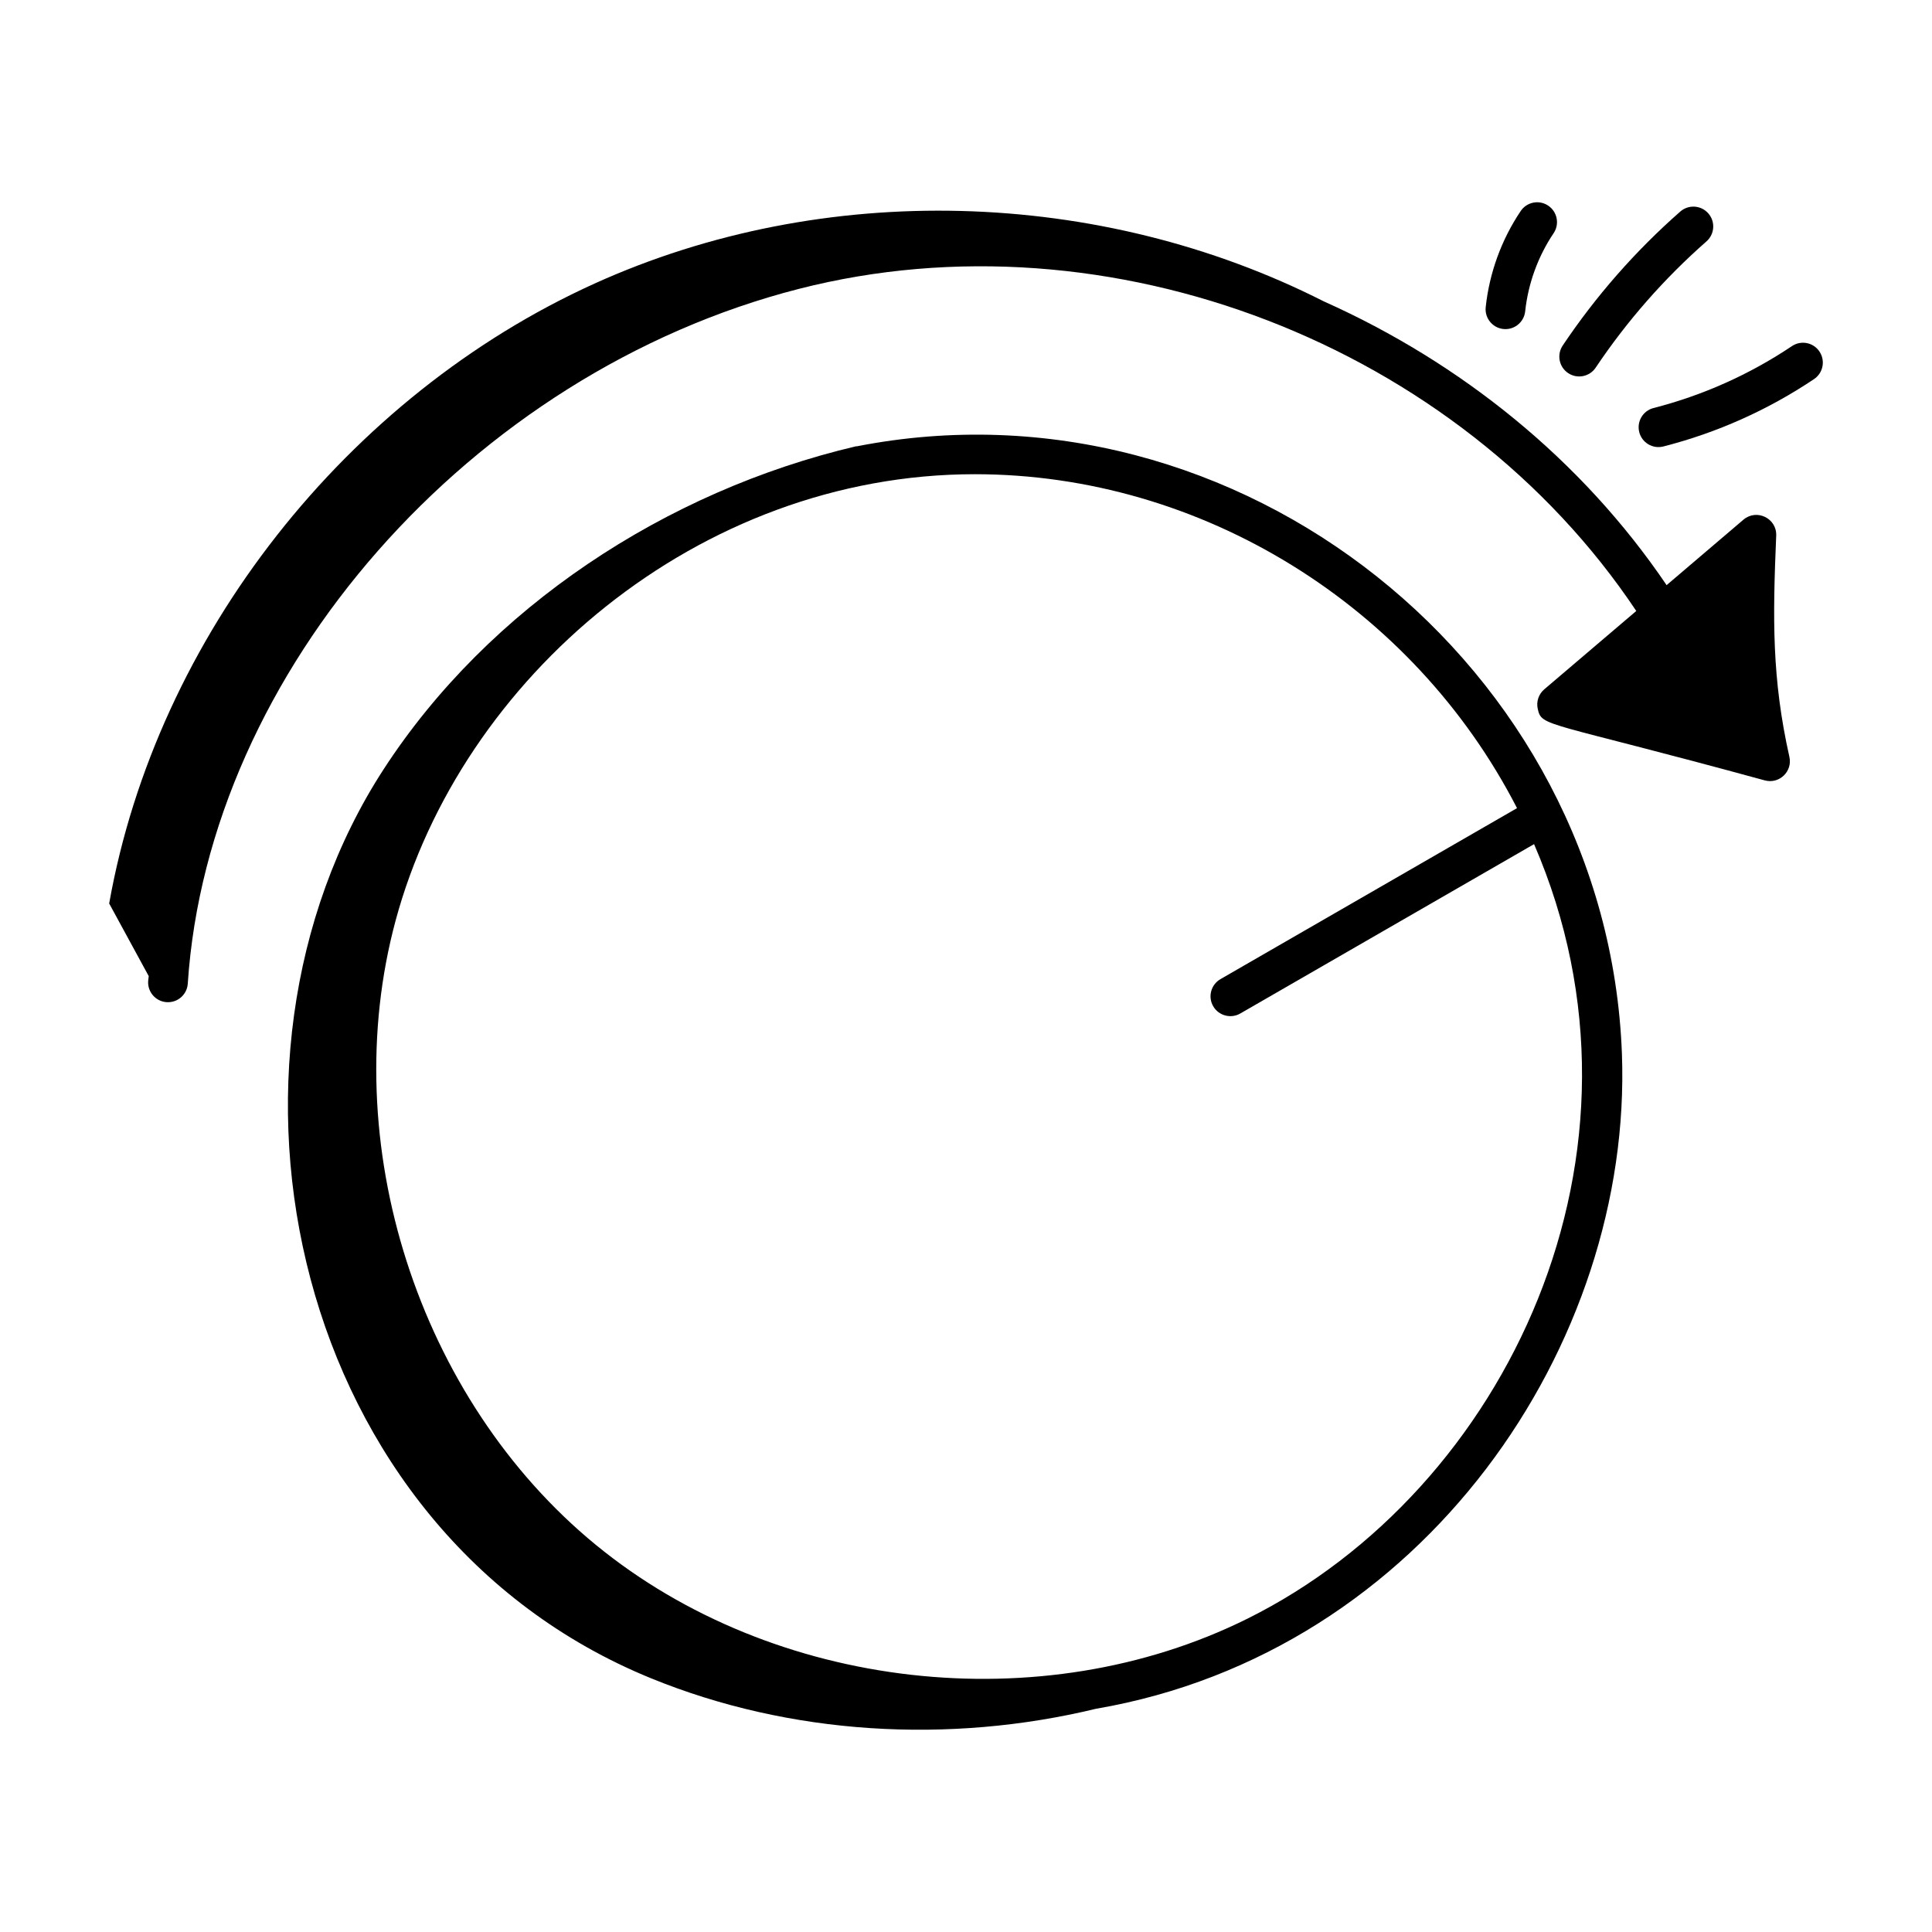<svg width="100" height="100" viewBox="0 0 100 100" fill="none" xmlns="http://www.w3.org/2000/svg">
<path d="M7.669 50.781C7.632 51.346 8.061 51.836 8.626 51.872C9.219 51.906 9.683 51.461 9.719 50.914C10.782 34.753 24.383 19.291 41.358 14.95C57.427 10.843 75.498 17.851 84.693 31.624L79.929 35.681C79.639 35.929 79.51 36.316 79.593 36.687C79.806 37.646 79.917 37.27 91.345 40.393C92.1 40.596 92.787 39.927 92.619 39.177C91.707 35.105 91.756 31.997 91.936 27.722C91.972 26.831 90.93 26.318 90.243 26.896L86.263 30.287C81.877 23.805 75.623 18.776 68.519 15.599C56.92 9.72 42.63 9.305 30.768 14.68C17.971 20.479 8.108 32.932 5.651 46.764C6.333 48.017 7.016 49.271 7.698 50.524C7.691 50.609 7.674 50.695 7.669 50.781Z" fill="black"/>
<path d="M78.71 10.925C77.715 12.405 77.089 14.125 76.9 15.899C76.836 16.498 77.303 17.035 77.923 17.035C78.441 17.035 78.887 16.642 78.943 16.115C79.097 14.673 79.606 13.274 80.415 12.07C80.732 11.599 80.606 10.961 80.136 10.645C79.665 10.327 79.027 10.453 78.71 10.925Z" fill="black"/>
<path d="M82.592 19.03C84.21 16.614 86.14 14.415 88.327 12.494C88.753 12.12 88.796 11.471 88.421 11.044C88.046 10.617 87.397 10.577 86.971 10.95C84.65 12.989 82.603 15.322 80.885 17.885C80.569 18.358 80.695 18.996 81.166 19.311C81.635 19.626 82.275 19.503 82.592 19.03Z" fill="black"/>
<path d="M92.75 17.915C90.555 19.385 88.145 20.463 85.588 21.119C85.038 21.259 84.707 21.82 84.848 22.369C84.986 22.909 85.535 23.25 86.098 23.109C88.882 22.396 91.505 21.223 93.894 19.622C94.365 19.306 94.491 18.668 94.175 18.196C93.86 17.723 93.22 17.598 92.75 17.915Z" fill="black"/>
<path d="M33.689 86.864C40.884 89.805 49.113 90.284 56.728 88.446C73.719 85.532 84.512 69.543 83.95 54.538C83.198 34.479 64.092 19.227 44.345 23.102L44.316 23.098C34.461 25.413 25.297 31.445 19.864 39.806C9.948 55.066 15.066 79.252 33.689 86.864ZM20.475 47.653C23.859 35.096 36.135 24.545 50.461 24.545C62.191 24.545 73.137 31.35 78.521 41.829L63.172 50.679C62.68 50.963 62.511 51.59 62.794 52.082C63.081 52.577 63.712 52.74 64.198 52.458L79.403 43.692C86.309 59.655 77.986 77.121 64.559 83.786C53.907 89.077 40.04 87.503 30.843 79.964C21.643 72.424 17.38 59.136 20.475 47.653Z" fill="black"/>
</svg>
